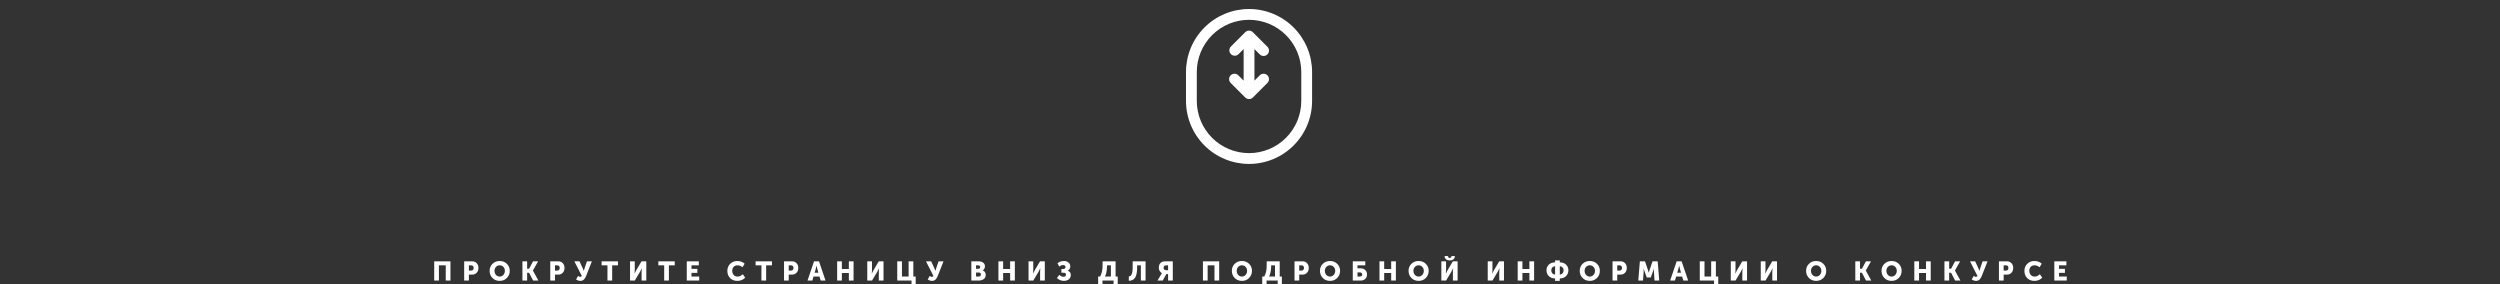 <?xml version="1.0" encoding="UTF-8"?> <svg xmlns="http://www.w3.org/2000/svg" width="1301" height="148" viewBox="0 0 1301 148" fill="none"><rect x="0" y="0" width="1301" height="148" fill="#333333" stroke="none"/><path d="M650 18.75L651.987 16.762C651.46 16.236 650.745 15.94 650 15.94C649.255 15.94 648.54 16.236 648.013 16.762L650 18.75ZM650 48.75L648.013 50.737C648.54 51.264 649.255 51.56 650 51.56C650.745 51.56 651.46 51.264 651.987 50.737L650 48.75ZM640.513 24.262C640.016 24.796 639.745 25.501 639.758 26.23C639.771 26.958 640.066 27.653 640.581 28.169C641.097 28.684 641.792 28.979 642.521 28.992C643.249 29.005 643.954 28.734 644.487 28.238L640.513 24.262ZM655.513 28.238C655.77 28.514 656.08 28.735 656.425 28.889C656.77 29.043 657.143 29.126 657.521 29.132C657.898 29.139 658.273 29.069 658.623 28.928C658.974 28.787 659.292 28.576 659.559 28.309C659.826 28.042 660.037 27.724 660.178 27.373C660.319 27.023 660.389 26.648 660.382 26.27C660.376 25.893 660.293 25.52 660.139 25.175C659.985 24.831 659.764 24.52 659.487 24.262L655.513 28.238ZM644.487 39.263C644.23 38.986 643.92 38.764 643.575 38.611C643.23 38.457 642.857 38.374 642.479 38.368C642.102 38.361 641.727 38.431 641.377 38.572C641.026 38.714 640.708 38.924 640.441 39.191C640.174 39.458 639.963 39.776 639.822 40.127C639.681 40.477 639.611 40.852 639.618 41.23C639.624 41.607 639.707 41.98 639.861 42.325C640.015 42.669 640.236 42.98 640.513 43.237L644.487 39.263ZM659.487 43.237C659.764 42.98 659.985 42.669 660.139 42.325C660.293 41.98 660.376 41.607 660.382 41.23C660.389 40.852 660.319 40.477 660.178 40.127C660.037 39.776 659.826 39.458 659.559 39.191C659.292 38.924 658.974 38.714 658.623 38.572C658.273 38.431 657.898 38.361 657.521 38.368C657.143 38.374 656.77 38.457 656.425 38.611C656.08 38.764 655.77 38.986 655.513 39.263L659.487 43.237ZM617.188 37.5V52.5H622.812V37.5H617.188ZM682.812 52.5V37.5H677.188V52.5H682.812ZM647.188 18.75V48.75H652.812V18.75H647.188ZM648.013 16.762L640.513 24.262L644.487 28.238L651.987 20.738L648.013 16.762ZM648.013 20.738L655.513 28.238L659.487 24.262L651.987 16.762L648.013 20.738ZM651.987 46.763L644.487 39.263L640.513 43.237L648.013 50.737L651.987 46.763ZM651.987 50.737L659.487 43.237L655.513 39.263L648.013 46.763L651.987 50.737ZM682.812 37.5C682.812 28.798 679.355 20.452 673.202 14.298C667.048 8.145 658.702 4.688 650 4.688V10.312C657.211 10.312 664.126 13.177 669.224 18.276C674.323 23.374 677.188 30.289 677.188 37.5H682.812ZM650 85.312C654.309 85.312 658.576 84.464 662.557 82.815C666.538 81.166 670.155 78.749 673.202 75.702C676.249 72.655 678.666 69.038 680.315 65.057C681.964 61.076 682.812 56.809 682.812 52.5H677.188C677.188 59.711 674.323 66.626 669.224 71.725C664.126 76.823 657.211 79.688 650 79.688V85.312ZM617.188 52.5C617.188 61.202 620.645 69.548 626.798 75.702C632.952 81.856 641.298 85.312 650 85.312V79.688C642.789 79.688 635.874 76.823 630.776 71.725C625.677 66.626 622.812 59.711 622.812 52.5H617.188ZM622.812 37.5C622.812 30.289 625.677 23.374 630.776 18.276C635.874 13.177 642.789 10.312 650 10.312V4.688C641.298 4.688 632.952 8.145 626.798 14.298C620.645 20.452 617.188 28.798 617.188 37.5H622.812Z" fill="white"></path><path d="M225.96 146V135.99H234.416V146H231.966V138.076H228.41V146H225.96ZM241.555 146V135.99H245.713C246.683 135.99 247.467 136.312 248.065 136.956C248.671 137.6 248.975 138.426 248.975 139.434C248.975 140.451 248.671 141.287 248.065 141.94C247.467 142.584 246.683 142.906 245.713 142.906H244.005V146H241.555ZM244.005 140.806H245.209C245.619 140.806 245.932 140.68 246.147 140.428C246.371 140.176 246.483 139.845 246.483 139.434C246.483 139.023 246.375 138.697 246.161 138.454C245.946 138.211 245.643 138.09 245.251 138.09H244.005V140.806ZM254.799 140.932C254.799 139.485 255.293 138.272 256.283 137.292C257.281 136.312 258.532 135.822 260.035 135.822C261.537 135.822 262.783 136.312 263.773 137.292C264.771 138.272 265.271 139.485 265.271 140.932C265.271 142.416 264.771 143.662 263.773 144.67C262.783 145.669 261.537 146.168 260.035 146.168C258.532 146.168 257.281 145.669 256.283 144.67C255.293 143.662 254.799 142.416 254.799 140.932ZM257.333 140.932C257.333 141.781 257.594 142.495 258.117 143.074C258.639 143.643 259.279 143.928 260.035 143.928C260.791 143.928 261.43 143.643 261.953 143.074C262.475 142.495 262.737 141.781 262.737 140.932C262.737 140.12 262.475 139.439 261.953 138.888C261.43 138.337 260.791 138.062 260.035 138.062C259.279 138.062 258.639 138.337 258.117 138.888C257.594 139.439 257.333 140.12 257.333 140.932ZM271.869 146V135.99H274.319V139.854H275.327L277.399 135.99H280.031L277.329 140.778V140.806L280.185 146H277.441L275.327 141.94H274.319V146H271.869ZM286.356 146V135.99H290.514C291.485 135.99 292.269 136.312 292.866 136.956C293.473 137.6 293.776 138.426 293.776 139.434C293.776 140.451 293.473 141.287 292.866 141.94C292.269 142.584 291.485 142.906 290.514 142.906H288.806V146H286.356ZM288.806 140.806H290.01C290.421 140.806 290.734 140.68 290.948 140.428C291.172 140.176 291.284 139.845 291.284 139.434C291.284 139.023 291.177 138.697 290.962 138.454C290.748 138.211 290.444 138.09 290.052 138.09H288.806V140.806ZM299.784 145.412L300.848 143.578C301.249 143.914 301.618 144.082 301.954 144.082C302.346 144.082 302.612 143.909 302.752 143.564L298.888 135.99H301.576L303.242 139.588L303.788 140.932H303.816C303.918 140.512 304.049 140.069 304.208 139.602L305.44 135.99H308.016L305.062 143.494C304.922 143.849 304.777 144.161 304.628 144.432C304.488 144.693 304.296 144.969 304.054 145.258C303.82 145.547 303.536 145.771 303.2 145.93C302.864 146.089 302.486 146.168 302.066 146.168C301.263 146.168 300.502 145.916 299.784 145.412ZM316.12 146V138.09H313.082V135.99H321.608V138.09H318.57V146H316.12ZM327.877 146V135.99H330.327V140.666L330.215 142.374H330.243C330.541 141.674 330.821 141.105 331.083 140.666L333.855 135.99H336.333V146H333.883V141.338L333.995 139.63H333.967C333.668 140.33 333.388 140.899 333.127 141.338L330.341 146H327.877ZM345.641 146V138.09H342.603V135.99H351.129V138.09H348.091V146H345.641ZM357.398 146V135.99H363.67V138.09H359.848V139.91H362.9V142.01H359.848V143.9H363.866V146H357.398ZM378.512 140.974C378.512 139.499 379.002 138.272 379.982 137.292C380.972 136.312 382.232 135.822 383.762 135.822C384.462 135.822 385.144 135.943 385.806 136.186C386.469 136.419 387.038 136.769 387.514 137.236L386.38 139.084C386.044 138.785 385.648 138.543 385.19 138.356C384.742 138.16 384.304 138.062 383.874 138.062C382.941 138.062 382.236 138.342 381.76 138.902C381.284 139.453 381.046 140.125 381.046 140.918C381.046 141.73 381.289 142.435 381.774 143.032C382.269 143.629 382.969 143.928 383.874 143.928C384.826 143.928 385.713 143.517 386.534 142.696L387.794 144.488C386.712 145.608 385.368 146.168 383.762 146.168C382.176 146.168 380.902 145.683 379.94 144.712C378.988 143.732 378.512 142.486 378.512 140.974ZM396.249 146V138.09H393.211V135.99H401.737V138.09H398.699V146H396.249ZM408.005 146V135.99H412.163C413.134 135.99 413.918 136.312 414.515 136.956C415.122 137.6 415.425 138.426 415.425 139.434C415.425 140.451 415.122 141.287 414.515 141.94C413.918 142.584 413.134 142.906 412.163 142.906H410.455V146H408.005ZM410.455 140.806H411.659C412.07 140.806 412.383 140.68 412.597 140.428C412.821 140.176 412.933 139.845 412.933 139.434C412.933 139.023 412.826 138.697 412.611 138.454C412.397 138.211 412.093 138.09 411.701 138.09H410.455V140.806ZM420.225 146L423.627 135.99H426.203L429.605 146H427.085L426.469 143.9H423.347L422.745 146H420.225ZM423.921 141.94H425.895L425.335 139.994L424.929 138.272H424.901C424.751 139 424.616 139.574 424.495 139.994L423.921 141.94ZM435.654 146V135.99H438.104V139.994H441.744V135.99H444.194V146H441.744V142.08H438.104V146H435.654ZM451.33 146V135.99H453.78V140.666L453.668 142.374H453.696C453.995 141.674 454.275 141.105 454.536 140.666L457.308 135.99H459.786V146H457.336V141.338L457.448 139.63H457.42C457.122 140.33 456.842 140.899 456.58 141.338L453.794 146H451.33ZM466.925 146V135.99H469.375V143.914H472.847V135.99H475.297V143.914H476.529V147.96H474.359V146H466.925ZM482.773 145.412L483.837 143.578C484.238 143.914 484.607 144.082 484.943 144.082C485.335 144.082 485.601 143.909 485.741 143.564L481.877 135.99H484.565L486.231 139.588L486.777 140.932H486.805C486.907 140.512 487.038 140.069 487.197 139.602L488.429 135.99H491.005L488.051 143.494C487.911 143.849 487.766 144.161 487.617 144.432C487.477 144.693 487.285 144.969 487.043 145.258C486.809 145.547 486.525 145.771 486.189 145.93C485.853 146.089 485.475 146.168 485.055 146.168C484.252 146.168 483.491 145.916 482.773 145.412ZM505.479 146V135.99H509.161C510.187 135.99 511.009 136.219 511.625 136.676C512.25 137.124 512.563 137.768 512.563 138.608C512.563 139.037 512.46 139.448 512.255 139.84C512.049 140.223 511.765 140.521 511.401 140.736V140.764C511.933 140.923 512.325 141.217 512.577 141.646C512.838 142.066 512.969 142.523 512.969 143.018C512.969 144.035 512.609 144.787 511.891 145.272C511.172 145.757 510.262 146 509.161 146H505.479ZM507.929 139.868H509.189C509.478 139.868 509.697 139.779 509.847 139.602C509.996 139.425 510.071 139.205 510.071 138.944C510.071 138.692 509.991 138.487 509.833 138.328C509.683 138.169 509.455 138.09 509.147 138.09H507.929V139.868ZM507.929 143.9H509.399C509.735 143.9 509.996 143.802 510.183 143.606C510.369 143.401 510.463 143.149 510.463 142.85C510.463 142.551 510.374 142.309 510.197 142.122C510.019 141.926 509.758 141.828 509.413 141.828H507.929V143.9ZM519.583 146V135.99H522.033V139.994H525.673V135.99H528.123V146H525.673V142.08H522.033V146H519.583ZM535.26 146V135.99H537.71V140.666L537.598 142.374H537.626C537.924 141.674 538.204 141.105 538.466 140.666L541.238 135.99H543.716V146H541.266V141.338L541.378 139.63H541.35C541.051 140.33 540.771 140.899 540.51 141.338L537.724 146H535.26ZM550.014 144.642L551.288 143.032C551.97 143.695 552.679 144.026 553.416 144.026C554.294 144.026 554.732 143.653 554.732 142.906C554.732 142.253 554.34 141.926 553.556 141.926H552.352V139.98H553.332C553.687 139.98 553.967 139.882 554.172 139.686C554.387 139.49 554.494 139.252 554.494 138.972C554.494 138.655 554.387 138.403 554.172 138.216C553.967 138.02 553.682 137.922 553.318 137.922C552.628 137.922 551.937 138.197 551.246 138.748L550.308 136.998C551.251 136.214 552.408 135.822 553.78 135.822C554.303 135.822 554.798 135.92 555.264 136.116C555.74 136.303 556.146 136.62 556.482 137.068C556.818 137.507 556.986 138.034 556.986 138.65C556.986 139.593 556.552 140.321 555.684 140.834V140.862C556.17 141.03 556.552 141.31 556.832 141.702C557.112 142.085 557.252 142.547 557.252 143.088C557.252 144.031 556.907 144.782 556.216 145.342C555.526 145.893 554.681 146.168 553.682 146.168C552.226 146.168 551.004 145.659 550.014 144.642ZM575.009 143.914H578.103V138.09H576.101V138.552C576.101 139.476 576.012 140.423 575.835 141.394C575.667 142.365 575.392 143.205 575.009 143.914ZM571.467 143.914H572.503C573.352 142.439 573.777 140.587 573.777 138.356V135.99H580.553V143.914H581.673V147.96H579.503V146H573.721V147.96H571.467V143.914ZM587.434 143.886C587.863 143.83 588.213 143.676 588.484 143.424C588.764 143.172 588.992 142.705 589.17 142.024C589.347 141.343 589.436 140.428 589.436 139.28V135.99H596.156V146H593.706V138.09H591.76V139.308C591.76 141.707 591.4 143.443 590.682 144.516C589.963 145.58 588.88 146.112 587.434 146.112V143.886ZM602.356 146L604.274 142.78L604.652 142.178V142.15C603.578 141.553 603.042 140.563 603.042 139.182C603.042 138.445 603.21 137.824 603.546 137.32C603.882 136.807 604.33 136.443 604.89 136.228C605.3 136.069 605.949 135.99 606.836 135.99H610.322V146H607.872V142.626H606.976L605.086 146H602.356ZM606.808 140.596H607.872V138.09H607.046C606.495 138.09 606.103 138.183 605.87 138.37C605.646 138.557 605.534 138.869 605.534 139.308C605.534 140.167 605.958 140.596 606.808 140.596ZM626.007 146V135.99H634.463V146H632.013V138.076H628.457V146H626.007ZM641.055 140.932C641.055 139.485 641.55 138.272 642.539 137.292C643.538 136.312 644.789 135.822 646.291 135.822C647.794 135.822 649.04 136.312 650.029 137.292C651.028 138.272 651.527 139.485 651.527 140.932C651.527 142.416 651.028 143.662 650.029 144.67C649.04 145.669 647.794 146.168 646.291 146.168C644.789 146.168 643.538 145.669 642.539 144.67C641.55 143.662 641.055 142.416 641.055 140.932ZM643.589 140.932C643.589 141.781 643.851 142.495 644.373 143.074C644.896 143.643 645.535 143.928 646.291 143.928C647.047 143.928 647.687 143.643 648.209 143.074C648.732 142.495 648.993 141.781 648.993 140.932C648.993 140.12 648.732 139.439 648.209 138.888C647.687 138.337 647.047 138.062 646.291 138.062C645.535 138.062 644.896 138.337 644.373 138.888C643.851 139.439 643.589 140.12 643.589 140.932ZM660.415 143.914H663.509V138.09H661.507V138.552C661.507 139.476 661.419 140.423 661.241 141.394C661.073 142.365 660.798 143.205 660.415 143.914ZM656.873 143.914H657.909C658.759 142.439 659.183 140.587 659.183 138.356V135.99H665.959V143.914H667.079V147.96H664.909V146H659.127V147.96H656.873V143.914ZM673.666 146V135.99H677.824C678.794 135.99 679.578 136.312 680.176 136.956C680.782 137.6 681.086 138.426 681.086 139.434C681.086 140.451 680.782 141.287 680.176 141.94C679.578 142.584 678.794 142.906 677.824 142.906H676.116V146H673.666ZM676.116 140.806H677.32C677.73 140.806 678.043 140.68 678.258 140.428C678.482 140.176 678.594 139.845 678.594 139.434C678.594 139.023 678.486 138.697 678.272 138.454C678.057 138.211 677.754 138.09 677.362 138.09H676.116V140.806ZM686.91 140.932C686.91 139.485 687.404 138.272 688.394 137.292C689.392 136.312 690.643 135.822 692.146 135.822C693.648 135.822 694.894 136.312 695.884 137.292C696.882 138.272 697.382 139.485 697.382 140.932C697.382 142.416 696.882 143.662 695.884 144.67C694.894 145.669 693.648 146.168 692.146 146.168C690.643 146.168 689.392 145.669 688.394 144.67C687.404 143.662 686.91 142.416 686.91 140.932ZM689.444 140.932C689.444 141.781 689.705 142.495 690.228 143.074C690.75 143.643 691.39 143.928 692.146 143.928C692.902 143.928 693.541 143.643 694.064 143.074C694.586 142.495 694.848 141.781 694.848 140.932C694.848 140.12 694.586 139.439 694.064 138.888C693.541 138.337 692.902 138.062 692.146 138.062C691.39 138.062 690.75 138.337 690.228 138.888C689.705 139.439 689.444 140.12 689.444 140.932ZM703.98 146V135.99H710.49V138.09H706.43V139.644H708.138C709.109 139.644 709.893 139.943 710.49 140.54C711.097 141.137 711.4 141.903 711.4 142.836C711.4 143.769 711.097 144.53 710.49 145.118C709.893 145.706 709.109 146 708.138 146H703.98ZM706.43 143.9H707.676C708.068 143.9 708.371 143.807 708.586 143.62C708.801 143.424 708.908 143.163 708.908 142.836C708.908 142.509 708.796 142.248 708.572 142.052C708.357 141.847 708.045 141.744 707.634 141.744H706.43V143.9ZM717.879 146V135.99H720.329V139.994H723.969V135.99H726.419V146H723.969V142.08H720.329V146H717.879ZM733.01 140.932C733.01 139.485 733.505 138.272 734.494 137.292C735.493 136.312 736.743 135.822 738.246 135.822C739.749 135.822 740.995 136.312 741.984 137.292C742.983 138.272 743.482 139.485 743.482 140.932C743.482 142.416 742.983 143.662 741.984 144.67C740.995 145.669 739.749 146.168 738.246 146.168C736.743 146.168 735.493 145.669 734.494 144.67C733.505 143.662 733.01 142.416 733.01 140.932ZM735.544 140.932C735.544 141.781 735.805 142.495 736.328 143.074C736.851 143.643 737.49 143.928 738.246 143.928C739.002 143.928 739.641 143.643 740.164 143.074C740.687 142.495 740.948 141.781 740.948 140.932C740.948 140.12 740.687 139.439 740.164 138.888C739.641 138.337 739.002 138.062 738.246 138.062C737.49 138.062 736.851 138.337 736.328 138.888C735.805 139.439 735.544 140.12 735.544 140.932ZM754.448 135.542C753.702 135.542 753.072 135.351 752.558 134.968C752.045 134.585 751.788 134.063 751.788 133.4V133.246H753.58V133.414C753.58 133.685 753.664 133.89 753.832 134.03C754.01 134.17 754.215 134.24 754.448 134.24C754.672 134.24 754.873 134.17 755.05 134.03C755.228 133.89 755.316 133.685 755.316 133.414V133.246H757.094V133.4C757.094 134.063 756.838 134.585 756.324 134.968C755.811 135.351 755.186 135.542 754.448 135.542ZM750.08 146V135.99H752.53V140.666L752.418 142.374H752.446C752.745 141.674 753.025 141.105 753.286 140.666L756.058 135.99H758.536V146H756.086V141.338L756.198 139.63H756.17C755.872 140.33 755.592 140.899 755.33 141.338L752.544 146H750.08ZM774.215 146V135.99H776.665V140.666L776.553 142.374H776.581C776.88 141.674 777.16 141.105 777.421 140.666L780.193 135.99H782.671V146H780.221V141.338L780.333 139.63H780.305C780.006 140.33 779.726 140.899 779.465 141.338L776.679 146H774.215ZM789.81 146V135.99H792.26V139.994H795.9V135.99H798.35V146H795.9V142.08H792.26V146H789.81ZM804.787 140.652C804.787 139.467 805.202 138.482 806.033 137.698C806.863 136.914 807.941 136.522 809.267 136.522V135.5H811.717V136.522C813.042 136.522 814.12 136.914 814.951 137.698C815.781 138.482 816.197 139.467 816.197 140.652C816.197 141.875 815.781 142.892 814.951 143.704C814.12 144.507 813.042 144.908 811.717 144.908V146.168H809.267V144.908C807.941 144.908 806.863 144.507 806.033 143.704C805.202 142.892 804.787 141.875 804.787 140.652ZM811.717 142.864C812.277 142.864 812.748 142.649 813.131 142.22C813.513 141.791 813.705 141.268 813.705 140.652C813.705 140.073 813.513 139.583 813.131 139.182C812.748 138.771 812.277 138.566 811.717 138.566V142.864ZM807.279 140.652C807.279 141.268 807.47 141.791 807.853 142.22C808.235 142.649 808.707 142.864 809.267 142.864V138.566C808.707 138.566 808.235 138.771 807.853 139.182C807.47 139.583 807.279 140.073 807.279 140.652ZM822.094 140.932C822.094 139.485 822.589 138.272 823.578 137.292C824.577 136.312 825.827 135.822 827.33 135.822C828.833 135.822 830.079 136.312 831.068 137.292C832.067 138.272 832.566 139.485 832.566 140.932C832.566 142.416 832.067 143.662 831.068 144.67C830.079 145.669 828.833 146.168 827.33 146.168C825.827 146.168 824.577 145.669 823.578 144.67C822.589 143.662 822.094 142.416 822.094 140.932ZM824.628 140.932C824.628 141.781 824.889 142.495 825.412 143.074C825.935 143.643 826.574 143.928 827.33 143.928C828.086 143.928 828.725 143.643 829.248 143.074C829.771 142.495 830.032 141.781 830.032 140.932C830.032 140.12 829.771 139.439 829.248 138.888C828.725 138.337 828.086 138.062 827.33 138.062C826.574 138.062 825.935 138.337 825.412 138.888C824.889 139.439 824.628 140.12 824.628 140.932ZM839.164 146V135.99H843.322C844.293 135.99 845.077 136.312 845.674 136.956C846.281 137.6 846.584 138.426 846.584 139.434C846.584 140.451 846.281 141.287 845.674 141.94C845.077 142.584 844.293 142.906 843.322 142.906H841.614V146H839.164ZM841.614 140.806H842.818C843.229 140.806 843.542 140.68 843.756 140.428C843.98 140.176 844.092 139.845 844.092 139.434C844.092 139.023 843.985 138.697 843.77 138.454C843.556 138.211 843.252 138.09 842.86 138.09H841.614V140.806ZM852.562 146L853.388 135.99H856.048L857.504 140.218L858.008 141.87H858.036C858.223 141.198 858.391 140.647 858.54 140.218L859.996 135.99H862.656L863.468 146H861.018L860.71 141.492C860.692 141.268 860.682 141.016 860.682 140.736C860.682 140.456 860.687 140.232 860.696 140.064L860.71 139.812H860.682C860.458 140.512 860.272 141.072 860.122 141.492L859.072 144.39H856.972L855.922 141.492L855.362 139.812H855.334C855.372 140.428 855.372 140.988 855.334 141.492L855.026 146H852.562ZM869.139 146L872.541 135.99H875.117L878.519 146H875.999L875.383 143.9H872.261L871.659 146H869.139ZM872.835 141.94H874.809L874.249 139.994L873.843 138.272H873.815C873.665 139 873.53 139.574 873.409 139.994L872.835 141.94ZM884.567 146V135.99H887.017V143.914H890.489V135.99H892.939V143.914H894.171V147.96H892.001V146H884.567ZM900.709 146V135.99H903.159V140.666L903.047 142.374H903.075C903.374 141.674 903.654 141.105 903.915 140.666L906.687 135.99H909.165V146H906.715V141.338L906.827 139.63H906.799C906.5 140.33 906.22 140.899 905.959 141.338L903.173 146H900.709ZM916.304 146V135.99H918.754V140.666L918.642 142.374H918.67C918.968 141.674 919.248 141.105 919.51 140.666L922.282 135.99H924.76V146H922.31V141.338L922.422 139.63H922.394C922.095 140.33 921.815 140.899 921.554 141.338L918.768 146H916.304ZM939.892 140.932C939.892 139.485 940.387 138.272 941.376 137.292C942.375 136.312 943.626 135.822 945.128 135.822C946.631 135.822 947.877 136.312 948.866 137.292C949.865 138.272 950.364 139.485 950.364 140.932C950.364 142.416 949.865 143.662 948.866 144.67C947.877 145.669 946.631 146.168 945.128 146.168C943.626 146.168 942.375 145.669 941.376 144.67C940.387 143.662 939.892 142.416 939.892 140.932ZM942.426 140.932C942.426 141.781 942.688 142.495 943.21 143.074C943.733 143.643 944.372 143.928 945.128 143.928C945.884 143.928 946.524 143.643 947.046 143.074C947.569 142.495 947.83 141.781 947.83 140.932C947.83 140.12 947.569 139.439 947.046 138.888C946.524 138.337 945.884 138.062 945.128 138.062C944.372 138.062 943.733 138.337 943.21 138.888C942.688 139.439 942.426 140.12 942.426 140.932ZM965.503 146V135.99H967.953V139.854H968.961L971.033 135.99H973.665L970.963 140.778V140.806L973.819 146H971.075L968.961 141.94H967.953V146H965.503ZM979.143 140.932C979.143 139.485 979.638 138.272 980.627 137.292C981.626 136.312 982.877 135.822 984.379 135.822C985.882 135.822 987.128 136.312 988.117 137.292C989.116 138.272 989.615 139.485 989.615 140.932C989.615 142.416 989.116 143.662 988.117 144.67C987.128 145.669 985.882 146.168 984.379 146.168C982.877 146.168 981.626 145.669 980.627 144.67C979.638 143.662 979.143 142.416 979.143 140.932ZM981.677 140.932C981.677 141.781 981.939 142.495 982.461 143.074C982.984 143.643 983.623 143.928 984.379 143.928C985.135 143.928 985.775 143.643 986.297 143.074C986.82 142.495 987.081 141.781 987.081 140.932C987.081 140.12 986.82 139.439 986.297 138.888C985.775 138.337 985.135 138.062 984.379 138.062C983.623 138.062 982.984 138.337 982.461 138.888C981.939 139.439 981.677 140.12 981.677 140.932ZM996.214 146V135.99H998.664V139.994H1002.3V135.99H1004.75V146H1002.3V142.08H998.664V146H996.214ZM1011.89 146V135.99H1014.34V139.854H1015.35L1017.42 135.99H1020.05L1017.35 140.778V140.806L1020.21 146H1017.46L1015.35 141.94H1014.34V146H1011.89ZM1026.08 145.412L1027.15 143.578C1027.55 143.914 1027.92 144.082 1028.25 144.082C1028.65 144.082 1028.91 143.909 1029.05 143.564L1025.19 135.99H1027.88L1029.54 139.588L1030.09 140.932H1030.12C1030.22 140.512 1030.35 140.069 1030.51 139.602L1031.74 135.99H1034.32L1031.36 143.494C1031.22 143.849 1031.08 144.161 1030.93 144.432C1030.79 144.693 1030.6 144.969 1030.35 145.258C1030.12 145.547 1029.84 145.771 1029.5 145.93C1029.16 146.089 1028.79 146.168 1028.37 146.168C1027.56 146.168 1026.8 145.916 1026.08 145.412ZM1040.25 146V135.99H1044.41C1045.38 135.99 1046.16 136.312 1046.76 136.956C1047.37 137.6 1047.67 138.426 1047.67 139.434C1047.67 140.451 1047.37 141.287 1046.76 141.94C1046.16 142.584 1045.38 142.906 1044.41 142.906H1042.7V146H1040.25ZM1042.7 140.806H1043.9C1044.31 140.806 1044.63 140.68 1044.84 140.428C1045.07 140.176 1045.18 139.845 1045.18 139.434C1045.18 139.023 1045.07 138.697 1044.86 138.454C1044.64 138.211 1044.34 138.09 1043.95 138.09H1042.7V140.806ZM1053.51 140.974C1053.51 139.499 1054 138.272 1054.98 137.292C1055.97 136.312 1057.23 135.822 1058.76 135.822C1059.46 135.822 1060.14 135.943 1060.8 136.186C1061.46 136.419 1062.03 136.769 1062.51 137.236L1061.38 139.084C1061.04 138.785 1060.64 138.543 1060.19 138.356C1059.74 138.16 1059.3 138.062 1058.87 138.062C1057.94 138.062 1057.23 138.342 1056.76 138.902C1056.28 139.453 1056.04 140.125 1056.04 140.918C1056.04 141.73 1056.28 142.435 1056.77 143.032C1057.26 143.629 1057.96 143.928 1058.87 143.928C1059.82 143.928 1060.71 143.517 1061.53 142.696L1062.79 144.488C1061.71 145.608 1060.36 146.168 1058.76 146.168C1057.17 146.168 1055.9 145.683 1054.94 144.712C1053.98 143.732 1053.51 142.486 1053.51 140.974ZM1069.07 146V135.99H1075.35V138.09H1071.52V139.91H1074.58V142.01H1071.52V143.9H1075.54V146H1069.07Z" fill="white"></path></svg> 
